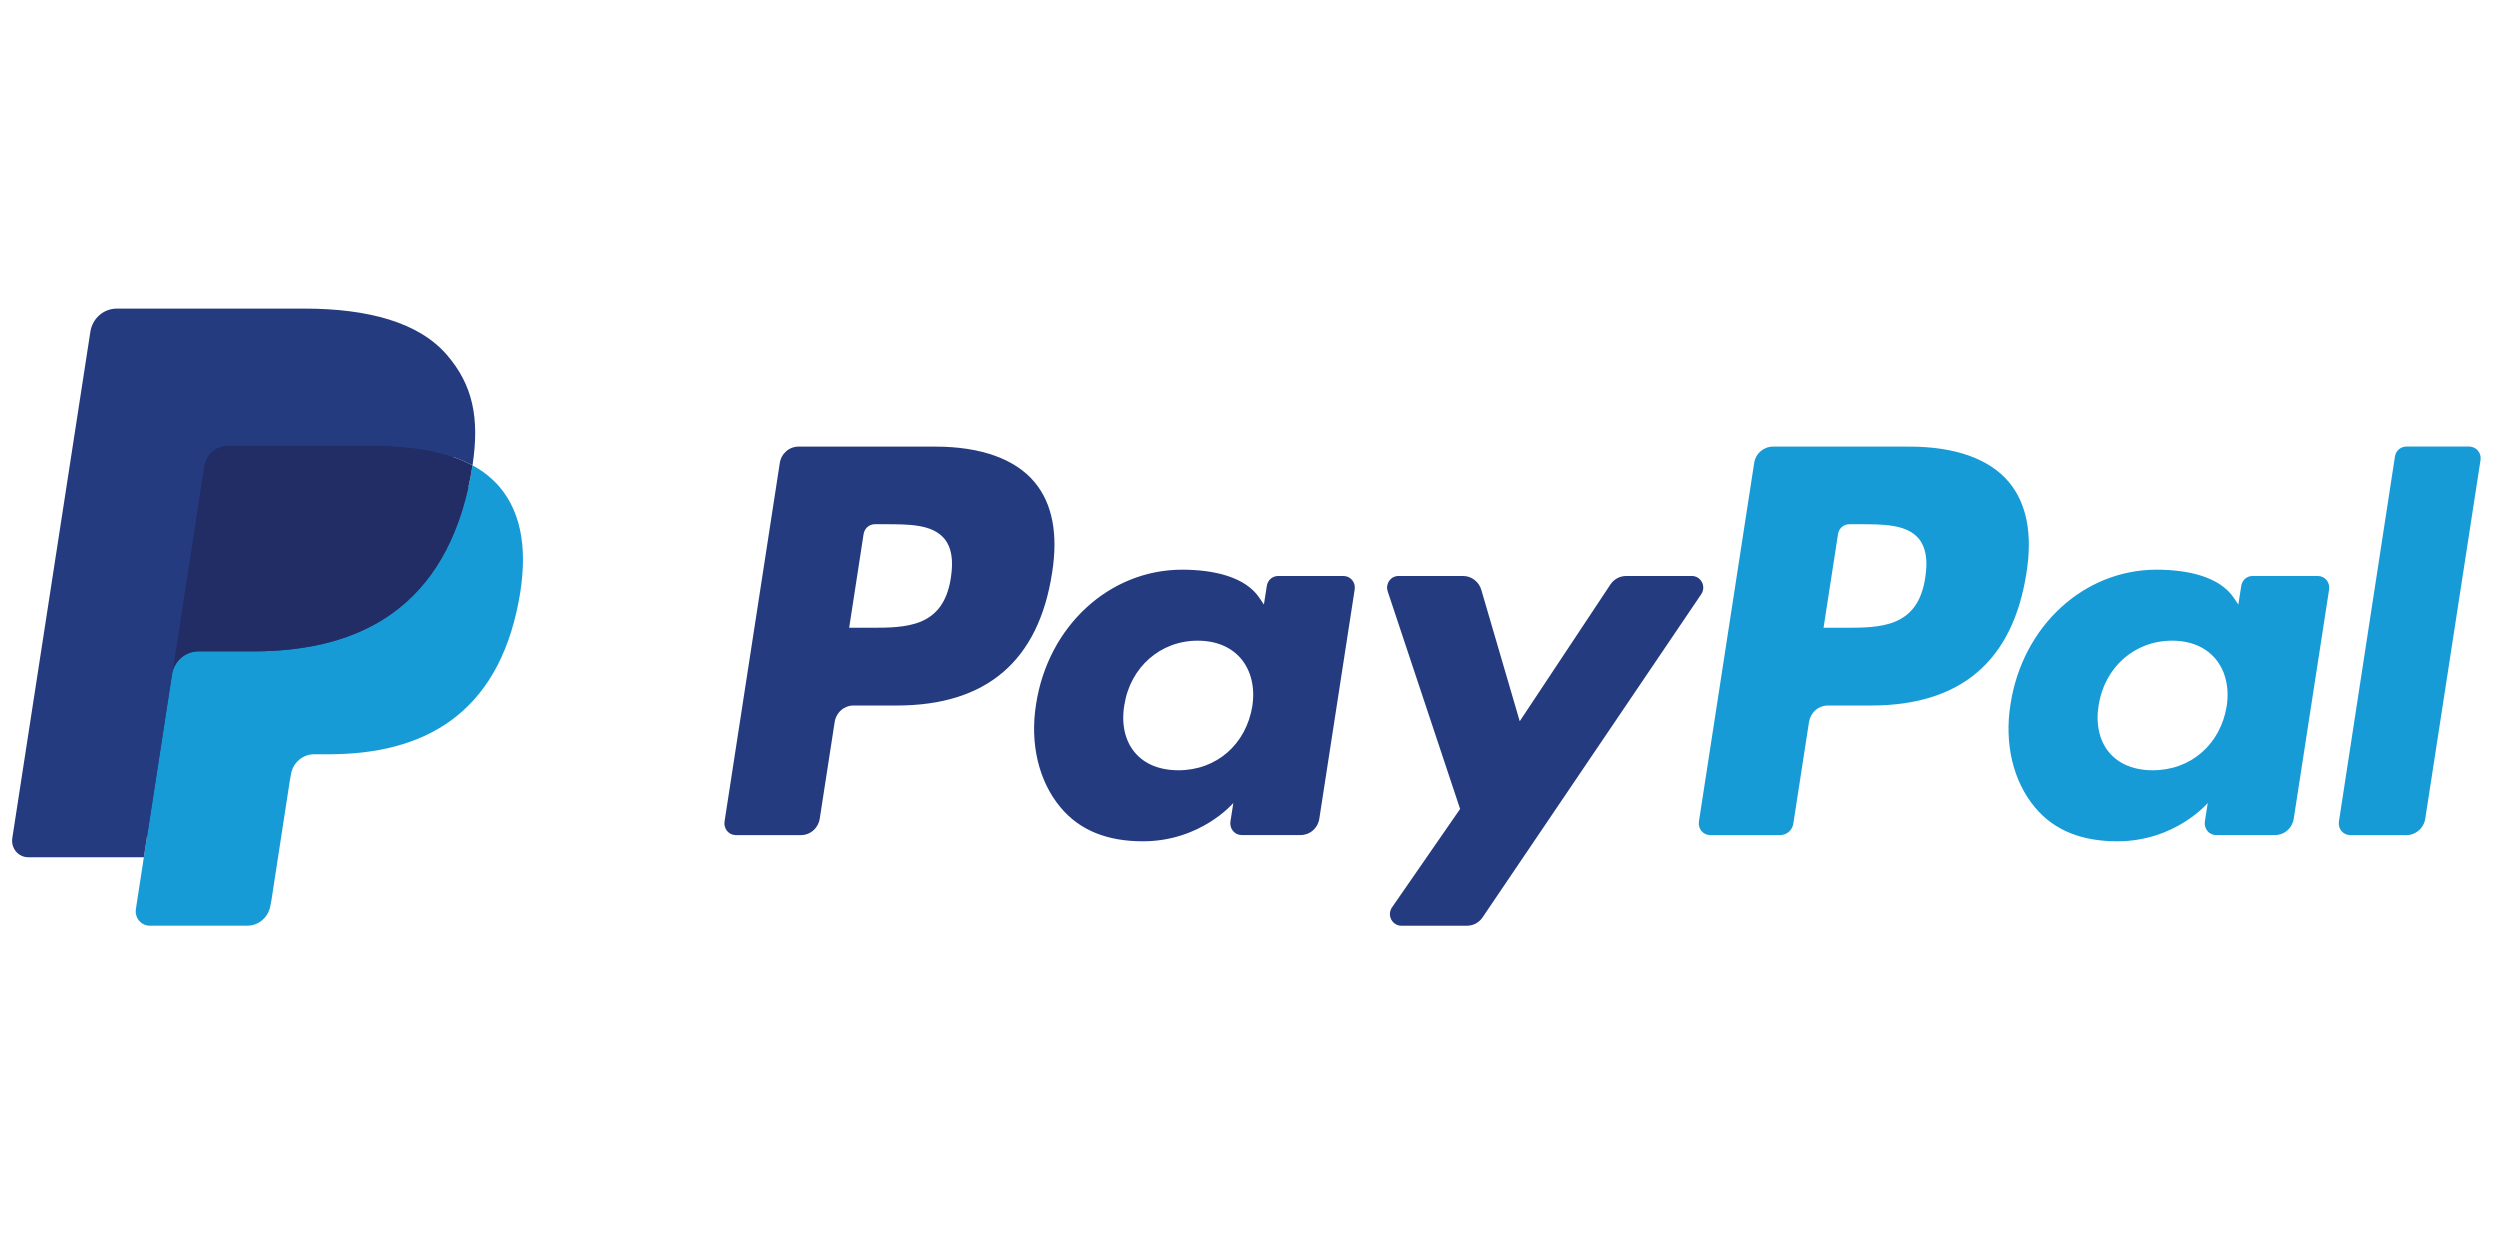 <svg width="48" height="24" viewBox="0 0 48 24" fill="none" xmlns="http://www.w3.org/2000/svg">
<g clip-path="url(#clip0_2022_17903)">
<path d="M17.955 8.575H15.332C15.245 8.575 15.161 8.606 15.095 8.664C15.029 8.722 14.985 8.802 14.972 8.89L13.911 15.775C13.906 15.807 13.908 15.84 13.917 15.871C13.925 15.902 13.94 15.931 13.961 15.956C13.982 15.98 14.007 16 14.036 16.013C14.064 16.027 14.096 16.034 14.127 16.034H15.379C15.466 16.034 15.55 16.002 15.616 15.944C15.682 15.886 15.726 15.806 15.739 15.719L16.026 13.861C16.039 13.774 16.083 13.694 16.149 13.636C16.215 13.578 16.299 13.546 16.385 13.546H17.216C18.943 13.546 19.941 12.69 20.201 10.994C20.318 10.252 20.206 9.669 19.866 9.26C19.494 8.812 18.832 8.575 17.955 8.575ZM18.257 11.09C18.114 12.053 17.395 12.053 16.699 12.053H16.304L16.581 10.254C16.59 10.201 16.616 10.153 16.655 10.118C16.695 10.084 16.745 10.065 16.797 10.065H16.979C17.452 10.065 17.899 10.065 18.13 10.341C18.268 10.506 18.31 10.751 18.257 11.09ZM25.795 11.059H24.539C24.487 11.059 24.436 11.078 24.397 11.112C24.357 11.147 24.331 11.195 24.323 11.248L24.267 11.607L24.179 11.477C23.907 11.073 23.301 10.938 22.696 10.938C21.308 10.938 20.123 12.014 19.892 13.524C19.772 14.277 19.942 14.997 20.36 15.499C20.742 15.961 21.29 16.153 21.942 16.153C23.06 16.153 23.68 15.417 23.68 15.417L23.624 15.774C23.619 15.806 23.621 15.839 23.63 15.87C23.638 15.901 23.653 15.93 23.674 15.955C23.694 15.979 23.72 15.999 23.748 16.013C23.777 16.026 23.808 16.033 23.84 16.033H24.971C25.058 16.033 25.142 16.002 25.208 15.944C25.274 15.886 25.318 15.806 25.331 15.718L26.01 11.317C26.015 11.285 26.013 11.252 26.005 11.221C25.996 11.19 25.981 11.162 25.961 11.137C25.94 11.112 25.915 11.093 25.886 11.079C25.858 11.066 25.826 11.059 25.795 11.059ZM24.044 13.561C23.923 14.296 23.353 14.789 22.627 14.789C22.262 14.789 21.971 14.669 21.784 14.442C21.598 14.217 21.527 13.896 21.587 13.539C21.7 12.811 22.279 12.301 22.994 12.301C23.351 12.301 23.641 12.423 23.832 12.652C24.023 12.883 24.099 13.206 24.044 13.561ZM32.484 11.059H31.222C31.162 11.059 31.104 11.074 31.051 11.102C30.998 11.131 30.953 11.172 30.92 11.222L29.179 13.848L28.441 11.325C28.419 11.248 28.372 11.181 28.309 11.133C28.247 11.085 28.17 11.059 28.092 11.059H26.851C26.817 11.059 26.782 11.067 26.751 11.083C26.72 11.099 26.694 11.123 26.673 11.152C26.653 11.181 26.64 11.214 26.634 11.25C26.629 11.285 26.633 11.321 26.644 11.355L28.034 15.532L26.727 17.421C26.704 17.454 26.69 17.493 26.687 17.534C26.684 17.575 26.693 17.616 26.711 17.653C26.73 17.689 26.757 17.72 26.792 17.741C26.826 17.763 26.865 17.774 26.905 17.774H28.166C28.225 17.774 28.283 17.759 28.335 17.732C28.387 17.704 28.432 17.663 28.465 17.614L32.663 11.41C32.686 11.377 32.7 11.337 32.702 11.296C32.705 11.256 32.696 11.215 32.678 11.179C32.659 11.143 32.631 11.112 32.597 11.091C32.563 11.07 32.524 11.059 32.484 11.059Z" fill="#253B80"/>
<path d="M36.663 8.575H34.04C33.953 8.575 33.869 8.607 33.803 8.664C33.737 8.722 33.693 8.802 33.68 8.89L32.619 15.775C32.614 15.807 32.616 15.84 32.625 15.871C32.633 15.902 32.648 15.931 32.669 15.956C32.689 15.98 32.715 16 32.743 16.013C32.772 16.027 32.803 16.034 32.835 16.034H34.181C34.242 16.034 34.3 16.011 34.346 15.971C34.392 15.931 34.423 15.875 34.432 15.813L34.733 13.861C34.747 13.774 34.79 13.694 34.856 13.636C34.922 13.578 35.006 13.546 35.093 13.546H35.923C37.651 13.546 38.648 12.69 38.909 10.994C39.026 10.252 38.913 9.669 38.574 9.26C38.202 8.812 37.541 8.575 36.663 8.575ZM36.965 11.09C36.822 12.053 36.103 12.053 35.408 12.053H35.012L35.29 10.254C35.298 10.201 35.324 10.153 35.364 10.118C35.403 10.084 35.454 10.065 35.506 10.065H35.687C36.16 10.065 36.608 10.065 36.839 10.341C36.976 10.506 37.018 10.751 36.965 11.09ZM44.503 11.059H43.247C43.195 11.059 43.145 11.078 43.105 11.112C43.066 11.147 43.04 11.195 43.032 11.248L42.976 11.607L42.888 11.477C42.616 11.073 42.01 10.938 41.405 10.938C40.017 10.938 38.832 12.014 38.601 13.524C38.481 14.277 38.651 14.997 39.069 15.499C39.452 15.961 39.999 16.153 40.651 16.153C41.769 16.153 42.389 15.417 42.389 15.417L42.333 15.774C42.328 15.806 42.33 15.839 42.339 15.87C42.347 15.901 42.362 15.93 42.383 15.955C42.403 15.98 42.429 15.999 42.458 16.013C42.486 16.026 42.518 16.034 42.549 16.033H43.68C43.767 16.033 43.851 16.002 43.917 15.944C43.983 15.886 44.027 15.806 44.04 15.718L44.719 11.317C44.724 11.285 44.722 11.252 44.713 11.221C44.705 11.19 44.69 11.161 44.669 11.137C44.648 11.112 44.623 11.093 44.594 11.079C44.565 11.066 44.534 11.059 44.503 11.059ZM42.752 13.561C42.631 14.296 42.061 14.789 41.335 14.789C40.971 14.789 40.679 14.669 40.491 14.442C40.306 14.217 40.236 13.896 40.294 13.539C40.408 12.811 40.986 12.301 41.702 12.301C42.058 12.301 42.348 12.423 42.539 12.652C42.731 12.883 42.807 13.206 42.752 13.561ZM45.983 8.764L44.907 15.775C44.902 15.807 44.904 15.84 44.912 15.871C44.921 15.902 44.936 15.931 44.956 15.956C44.977 15.98 45.002 16 45.031 16.013C45.06 16.027 45.091 16.034 45.122 16.034H46.205C46.384 16.034 46.537 15.9 46.565 15.719L47.626 8.833C47.631 8.801 47.629 8.769 47.621 8.738C47.612 8.706 47.597 8.678 47.577 8.653C47.556 8.628 47.531 8.609 47.502 8.595C47.473 8.582 47.442 8.575 47.411 8.574H46.199C46.147 8.575 46.096 8.594 46.057 8.628C46.017 8.663 45.991 8.711 45.983 8.764Z" fill="#179BD7"/>
<path d="M3.019 17.372L3.22 16.067L2.773 16.057H0.639L2.122 6.432C2.126 6.403 2.141 6.376 2.163 6.357C2.185 6.337 2.213 6.327 2.242 6.327H5.84C7.034 6.327 7.858 6.581 8.288 7.083C8.49 7.319 8.619 7.565 8.681 7.836C8.746 8.12 8.747 8.46 8.683 8.874L8.679 8.905V9.17L8.881 9.287C9.035 9.367 9.173 9.475 9.289 9.606C9.462 9.807 9.573 10.063 9.62 10.367C9.669 10.679 9.653 11.05 9.573 11.471C9.481 11.955 9.332 12.376 9.131 12.721C8.954 13.029 8.716 13.297 8.431 13.506C8.165 13.7 7.847 13.847 7.489 13.941C7.141 14.034 6.745 14.081 6.311 14.081H6.031C5.83 14.081 5.636 14.155 5.483 14.287C5.331 14.421 5.23 14.605 5.198 14.808L5.177 14.926L4.823 17.225L4.806 17.309C4.802 17.336 4.795 17.349 4.784 17.358C4.774 17.367 4.761 17.372 4.747 17.372H3.019Z" fill="#253B80"/>
<path d="M9.072 8.935C9.061 9.006 9.048 9.077 9.035 9.151C8.56 11.645 6.937 12.506 4.864 12.506H3.809C3.555 12.506 3.342 12.695 3.302 12.951L2.762 16.459L2.609 17.454C2.603 17.493 2.605 17.534 2.616 17.572C2.626 17.611 2.645 17.646 2.67 17.677C2.696 17.707 2.727 17.731 2.763 17.748C2.798 17.765 2.836 17.773 2.876 17.773H4.747C4.969 17.773 5.157 17.609 5.192 17.385L5.211 17.287L5.563 14.998L5.586 14.872C5.62 14.647 5.809 14.482 6.031 14.482H6.311C8.124 14.482 9.544 13.729 9.959 11.547C10.132 10.636 10.043 9.875 9.584 9.34C9.438 9.174 9.265 9.037 9.072 8.935Z" fill="#179BD7"/>
<path d="M8.575 8.733C8.424 8.688 8.27 8.653 8.114 8.628C7.806 8.579 7.495 8.556 7.183 8.558H4.364C4.257 8.558 4.153 8.597 4.071 8.669C3.99 8.74 3.936 8.839 3.919 8.948L3.32 12.837L3.302 12.951C3.321 12.827 3.382 12.714 3.475 12.632C3.568 12.551 3.687 12.506 3.809 12.506H4.864C6.937 12.506 8.56 11.645 9.035 9.151C9.048 9.077 9.061 9.006 9.072 8.935C8.946 8.868 8.816 8.812 8.681 8.767C8.646 8.755 8.611 8.743 8.575 8.733Z" fill="#222D65"/>
<path d="M3.919 8.948C3.936 8.839 3.99 8.74 4.071 8.669C4.153 8.597 4.257 8.558 4.364 8.558H7.183C7.517 8.558 7.829 8.581 8.114 8.628C8.306 8.659 8.496 8.705 8.681 8.767C8.821 8.814 8.951 8.87 9.072 8.935C9.213 8.014 9.071 7.386 8.584 6.818C8.048 6.193 7.079 5.925 5.84 5.925H2.243C1.99 5.925 1.774 6.113 1.735 6.37L0.236 16.093C0.229 16.139 0.232 16.185 0.244 16.229C0.256 16.273 0.277 16.313 0.306 16.348C0.335 16.383 0.371 16.411 0.412 16.43C0.452 16.449 0.496 16.459 0.541 16.459L2.762 16.459L3.32 12.837L3.919 8.948Z" fill="#253B80"/>
</g>
<defs>
<clipPath id="clip0_2022_17903">
<rect width="48" height="12.571" fill="white" transform="translate(0 5.714)"/>
</clipPath>
</defs>
</svg>
